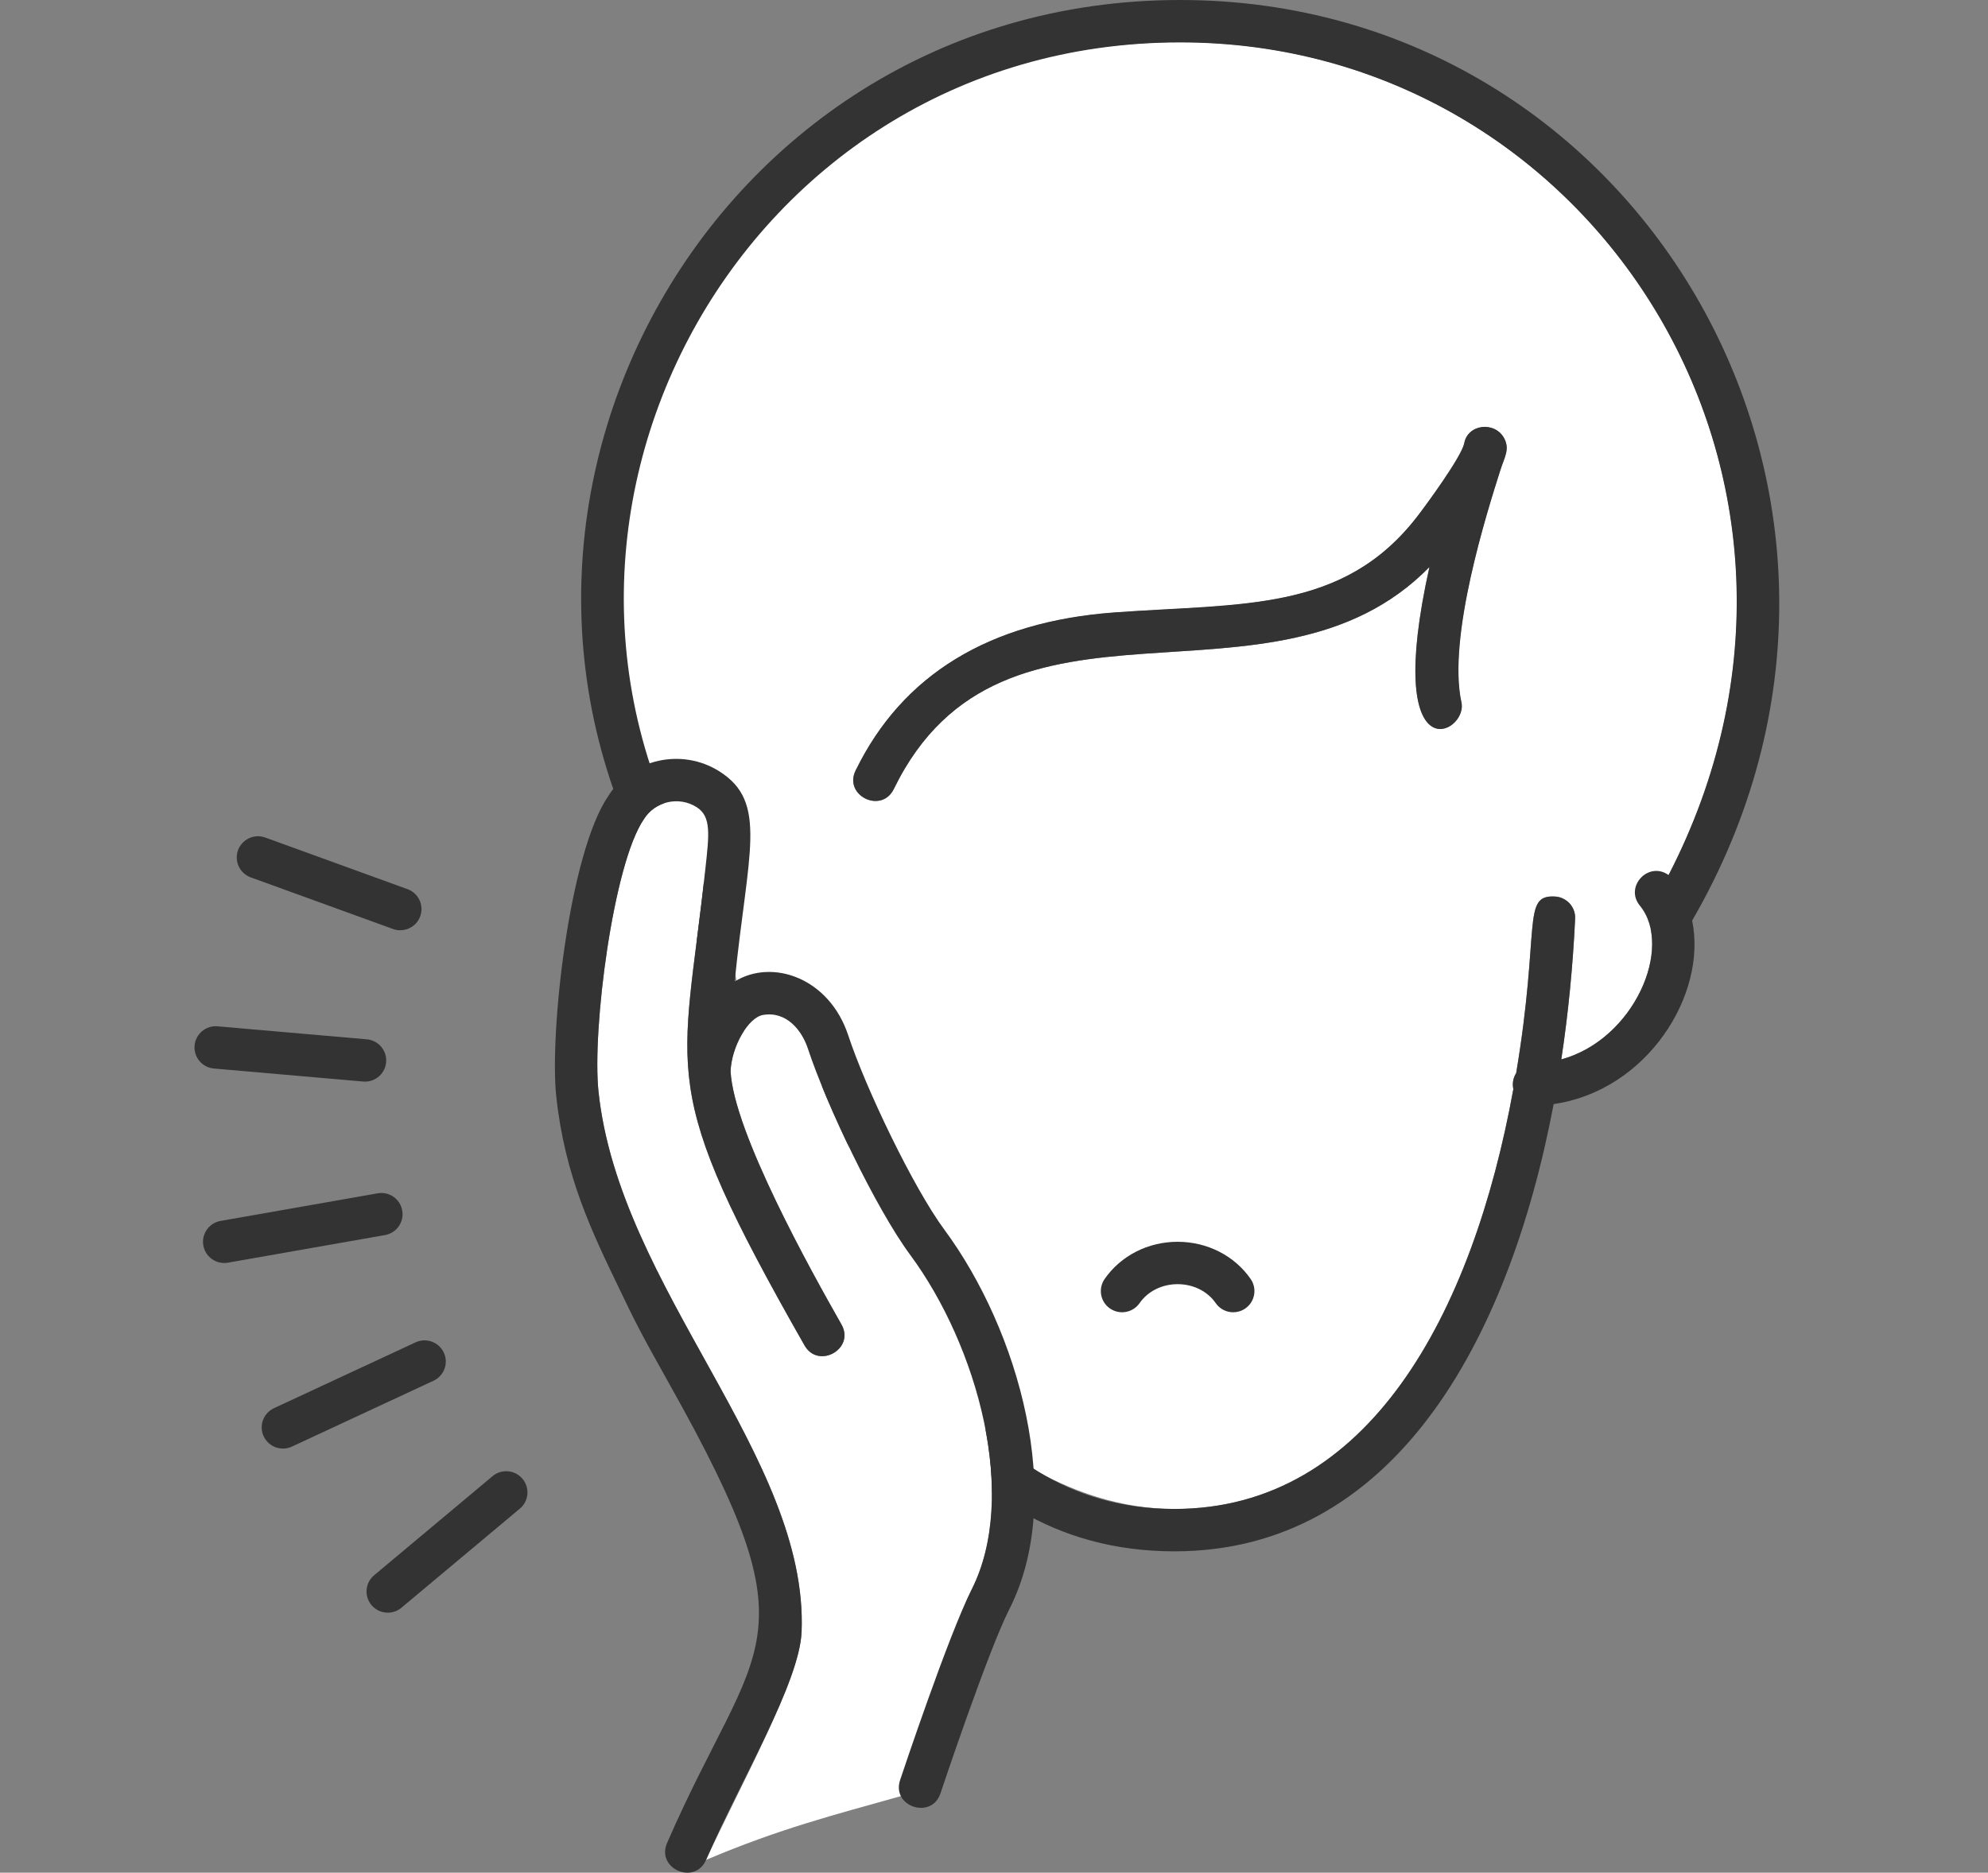 <?xml version="1.0" encoding="UTF-8"?>
<svg id="_レイヤー_11" data-name="レイヤー 11" xmlns="http://www.w3.org/2000/svg" viewBox="0 0 138.09 130.115">
  <rect x="0" y="0" width="138.09" height="130.115" fill="#808080" stroke="none"/>
  <defs>
    <style>
      .cls-1 {
        fill: #fff;
      }

      .cls-2 {
        fill: #333;
      }
    </style>
  </defs>
  <path class="cls-1" d="m81.978,2.945c-31.117,0-49.292,34.775-31.884,60.182.54.789,1.703,9.39,1.843,10.1,2.538,12.866,14.995,31.615,29.64,31.615,13.51,0,20.71-13.572,23.542-29.173-.084-.371-.021-.769.195-1.108,1.695-10.119.365-12.395,2.692-12.27.815.039,1.442.728,1.404,1.54-.154,3.254-.47,6.542-.961,9.777,5.065-1.382,7.817-7.798,5.455-10.685-1.08-1.32.599-3.116,1.995-2.126,14.164-27.469-5.288-57.852-33.922-57.852Zm22.247,29.705c-.914,2.876-3.699,11.629-2.708,16.153.479,2.188-5.48,5.229-2.225-9.406-10.932,11.156-29.584-.226-37.205,15.421-.854,1.752-3.508.462-2.655-1.287,3.237-6.646,9.278-10.34,17.954-10.979,8.904-.65,15.916-.002,21.064-6.677.615-.796,3.009-4.061,3.248-5.042.228-1.392,2.166-1.597,2.802-.355.382.747.004,1.3-.275,2.171Z"/>
  <path class="cls-1" d="m66.092,49.538c1.629-1.256,3.448-2.202,5.525-2.897-2.002.598-3.868,1.501-5.525,2.897Z"/>
  <g>
    <path class="cls-2" d="m26.937,112.049c-.421,0-.84-.178-1.132-.526-.524-.622-.442-1.551.182-2.073l8.227-6.886c.623-.522,1.555-.441,2.078.182.525.623.443,1.552-.182,2.074l-8.226,6.885c-.276.231-.612.345-.948.345Z"/>
    <path class="cls-2" d="m27.802,64.635c-.168,0-.338-.028-.505-.089l-9.882-3.587c-.765-.279-1.16-1.125-.881-1.888.279-.765,1.129-1.156,1.892-.879l9.88,3.586c.767.278,1.161,1.123.883,1.887-.218.598-.783.969-1.387.969Z"/>
    <g>
      <path class="cls-2" d="m15.576,87.753c-.703,0-1.326-.502-1.452-1.217-.141-.801.396-1.565,1.197-1.706l10.909-1.918c.808-.143,1.569.394,1.71,1.194.142.801-.395,1.565-1.196,1.706l-10.91,1.919c-.086.015-.172.022-.258.022Z"/>
      <path class="cls-2" d="m19.655,100.648c-.556,0-1.088-.314-1.339-.85-.344-.737-.024-1.613.714-1.957l9.835-4.575c.736-.343,1.617-.025,1.961.712.346.737.025,1.613-.714,1.956l-9.834,4.575c-.201.094-.414.138-.623.138Z"/>
      <path class="cls-2" d="m25.352,75.151c-.043,0-.087-.002-.13-.006l-10.363-.904c-.812-.071-1.414-.785-1.343-1.595.071-.81.786-1.41,1.599-1.338l10.364.904c.812.071,1.413.785,1.342,1.595-.067.767-.711,1.344-1.469,1.344Z"/>
    </g>
  </g>
  <path class="cls-1" d="m101.52,49.261c-.011.065-.018.131-.036.195.019-.064.025-.129.036-.195Z"/>
  <path class="cls-1" d="m101.356,49.765c.024-.047.041-.096.062-.144-.021.049-.038.098-.062.144Z"/>
  <path class="cls-1" d="m101.517,48.803c.024.108.03.219.025.329.006-.11-.001-.22-.025-.329Z"/>
  <path class="cls-1" d="m73.411,43.106c-.199.042-.402.076-.598.121.195-.045.399-.08.598-.121Z"/>
  <path class="cls-1" d="m68.974,44.463c-.055.023-.112.043-.166.066.054-.024.111-.043.166-.066Z"/>
  <path class="cls-1" d="m66.483,45.725c-.011.006-.022.012-.033.018.011-.007.022-.012.033-.018Z"/>
  <path class="cls-1" d="m67.682,45.062c-.027.014-.057.026-.084.04.027-.014.057-.026.084-.04Z"/>
  <path class="cls-1" d="m110.833,15.919c-6.691-5.872-15.481-9.495-25.367-9.495-30.738,0-50.02,32.214-33.711,57.491,3.083-2.742,7.49-10.378,7.768-10.556,3.258-6.535,9.265-10.174,17.863-10.807,8.904-.65,15.916-.002,21.064-6.677.615-.796,3.009-4.061,3.248-5.042.228-1.392,2.166-1.597,2.802-.355.382.747.004,1.3-.275,2.171-.914,2.876-3.699,11.629-2.708,16.153.092.42-.056.871-.328,1.223,1.162,4.728,3.788,9.584,7.295,12.374.245.098,4.195,2.376,6.206,2.363-.11-.692.638-1.649,1.21-3.966,8.37-16.233,5-33.481-5.066-44.878Z"/>
  <path class="cls-1" d="m81.978,2.945c-31.117,0-50.498,33.015-33.096,58.425.087.125.351,1.401.73,2.863.332-.73.671-1.458,1.022-2.18-14.233-24.967,4.843-55.629,34.832-55.629,9.886,0,18.676,3.623,25.367,9.495-6.969-7.889-17.142-12.974-28.855-12.974Z"/>
  <path class="cls-1" d="m77.386,42.552c-.539.04-1.068.092-1.587.155.518-.063,1.048-.115,1.587-.155Z"/>
  <path class="cls-1" d="m101.189,50.026c.025-.031.043-.066.064-.1-.301.444-.792.765-1.295.721.824,1.901,1.816,3.216,2.917,4.183-.717-1.558-1.289-3.188-1.686-4.804Z"/>
  <path class="cls-1" d="m70.361,43.934c-.093.031-.19.059-.281.092.092-.033.189-.06.281-.092Z"/>
  <path class="cls-1" d="m75.136,42.804c-.289.042-.58.079-.862.127.282-.049.573-.085.862-.127Z"/>
  <path class="cls-1" d="m71.828,43.484c-.137.038-.278.068-.412.108.134-.04.275-.07.412-.108Z"/>
  <g>
    <path class="cls-2" d="m81.978,0C48.535,0,28.881,37.385,47.657,64.788c1.083,1.579,3.549-.04,2.438-1.661-17.408-25.407.767-60.182,31.884-60.182,28.634,0,48.086,30.383,33.922,57.852-1.397-.99-3.075.805-1.995,2.126,2.362,2.887-.39,9.303-5.455,10.685.491-3.235.807-6.522.961-9.777.038-.812-.59-1.502-1.404-1.54-2.327-.125-.997,2.151-2.692,12.27-.216.339-.279.736-.195,1.108-2.832,15.602-10.032,29.173-23.542,29.173-14.645,0-20.743-15.337-23.282-28.204-.375-1.907-3.274-1.342-2.896.569,2.751,13.95,9.526,30.58,26.178,30.58,15.143,0,23.19-14.447,26.342-31.076,6.479-.93,10.684-7.594,9.619-12.751C134.338,34.991,114.119,0,81.978,0Z"/>
    <path class="cls-2" d="m104.5,30.478c-.636-1.242-2.574-1.037-2.802.355-.239.981-2.633,4.246-3.248,5.042-5.148,6.675-12.16,6.026-21.064,6.677-8.676.639-14.717,4.332-17.954,10.979-.853,1.75,1.802,3.04,2.655,1.287,7.621-15.646,26.273-4.265,37.205-15.421-3.256,14.635,2.703,11.593,2.225,9.406-.991-4.524,1.794-13.277,2.708-16.153.279-.872.657-1.425.275-2.171Z"/>
  </g>
  <path class="cls-1" d="m49.043,129.226c5.152-2.184,8.901-3.125,13.536-4.433.934-2.745,3.607-11.782,4.9-14.327,3.299-6.499.425-16.94-4.26-23.281-2.391-3.237-5.839-10.479-7.1-14.317-.414-1.264-1.486-2.635-3.123-2.348-1.036.182-2.179,2.199-2.25,3.906.209,4.221,5.598,13.9,7.701,17.595.964,1.695-1.605,3.146-2.567,1.454-10.389-18.247-8.461-18.491-6.885-33.121.265-2.405.413-3.631-.611-4.275-1.236-.779-2.876-.406-3.657.828-2.123,3.084-3.614,14.62-3.154,18.945,1.453,13.696,14.599,25.372,14.106,37.532-.132,3.283-4.209,10.576-6.637,15.841Z"/>
  <path class="cls-2" d="m65.597,85.438c-2.172-2.942-5.484-9.875-6.671-13.487-1.32-4.018-5.285-5.37-7.894-3.755.903-8.962,2.349-12.459-1.072-14.608-2.612-1.643-6.079-.859-7.696,1.701-2.719,3.948-4.099,16.421-3.627,20.874.589,5.527,2.457,9.396,4.436,13.492.997,2.07,1.251,2.637,3.505,6.655,10.172,18.137,5.995,17.406-.243,31.742-.775,1.786,1.931,2.96,2.709,1.173,2.403-5.53,6.493-12.292,6.637-15.841.492-12.16-12.653-23.835-14.106-37.532-.46-4.325,1.031-15.861,3.154-18.945.781-1.234,2.421-1.607,3.657-.828,1.024.644.876,1.87.611,4.275-1.576,14.63-3.504,14.874,6.885,33.121.963,1.691,3.531.241,2.567-1.454-2.103-3.695-7.492-13.374-7.701-17.595.071-1.706,1.214-3.724,2.25-3.906,1.637-.287,2.709,1.084,3.123,2.348,1.261,3.838,4.709,11.08,7.1,14.317,4.684,6.341,7.559,16.782,4.26,23.281-1.603,3.159-4.822,12.805-4.959,13.213-.616,1.855,2.191,2.764,2.803.929.032-.099,3.284-9.846,4.789-12.812,3.957-7.795.627-19.398-4.516-26.358Z"/>
  <path class="cls-2" d="m85.662,91.177c-.469,0-.93-.222-1.216-.636-.571-.825-1.56-1.317-2.645-1.317-1.085,0-2.073.492-2.643,1.317-.465.668-1.385.836-2.055.374-.672-.462-.838-1.379-.375-2.049,1.122-1.62,3.018-2.587,5.073-2.587s3.951.967,5.073,2.587c.463.669.295,1.586-.375,2.049-.256.176-.549.261-.838.261Z"/>
</svg>